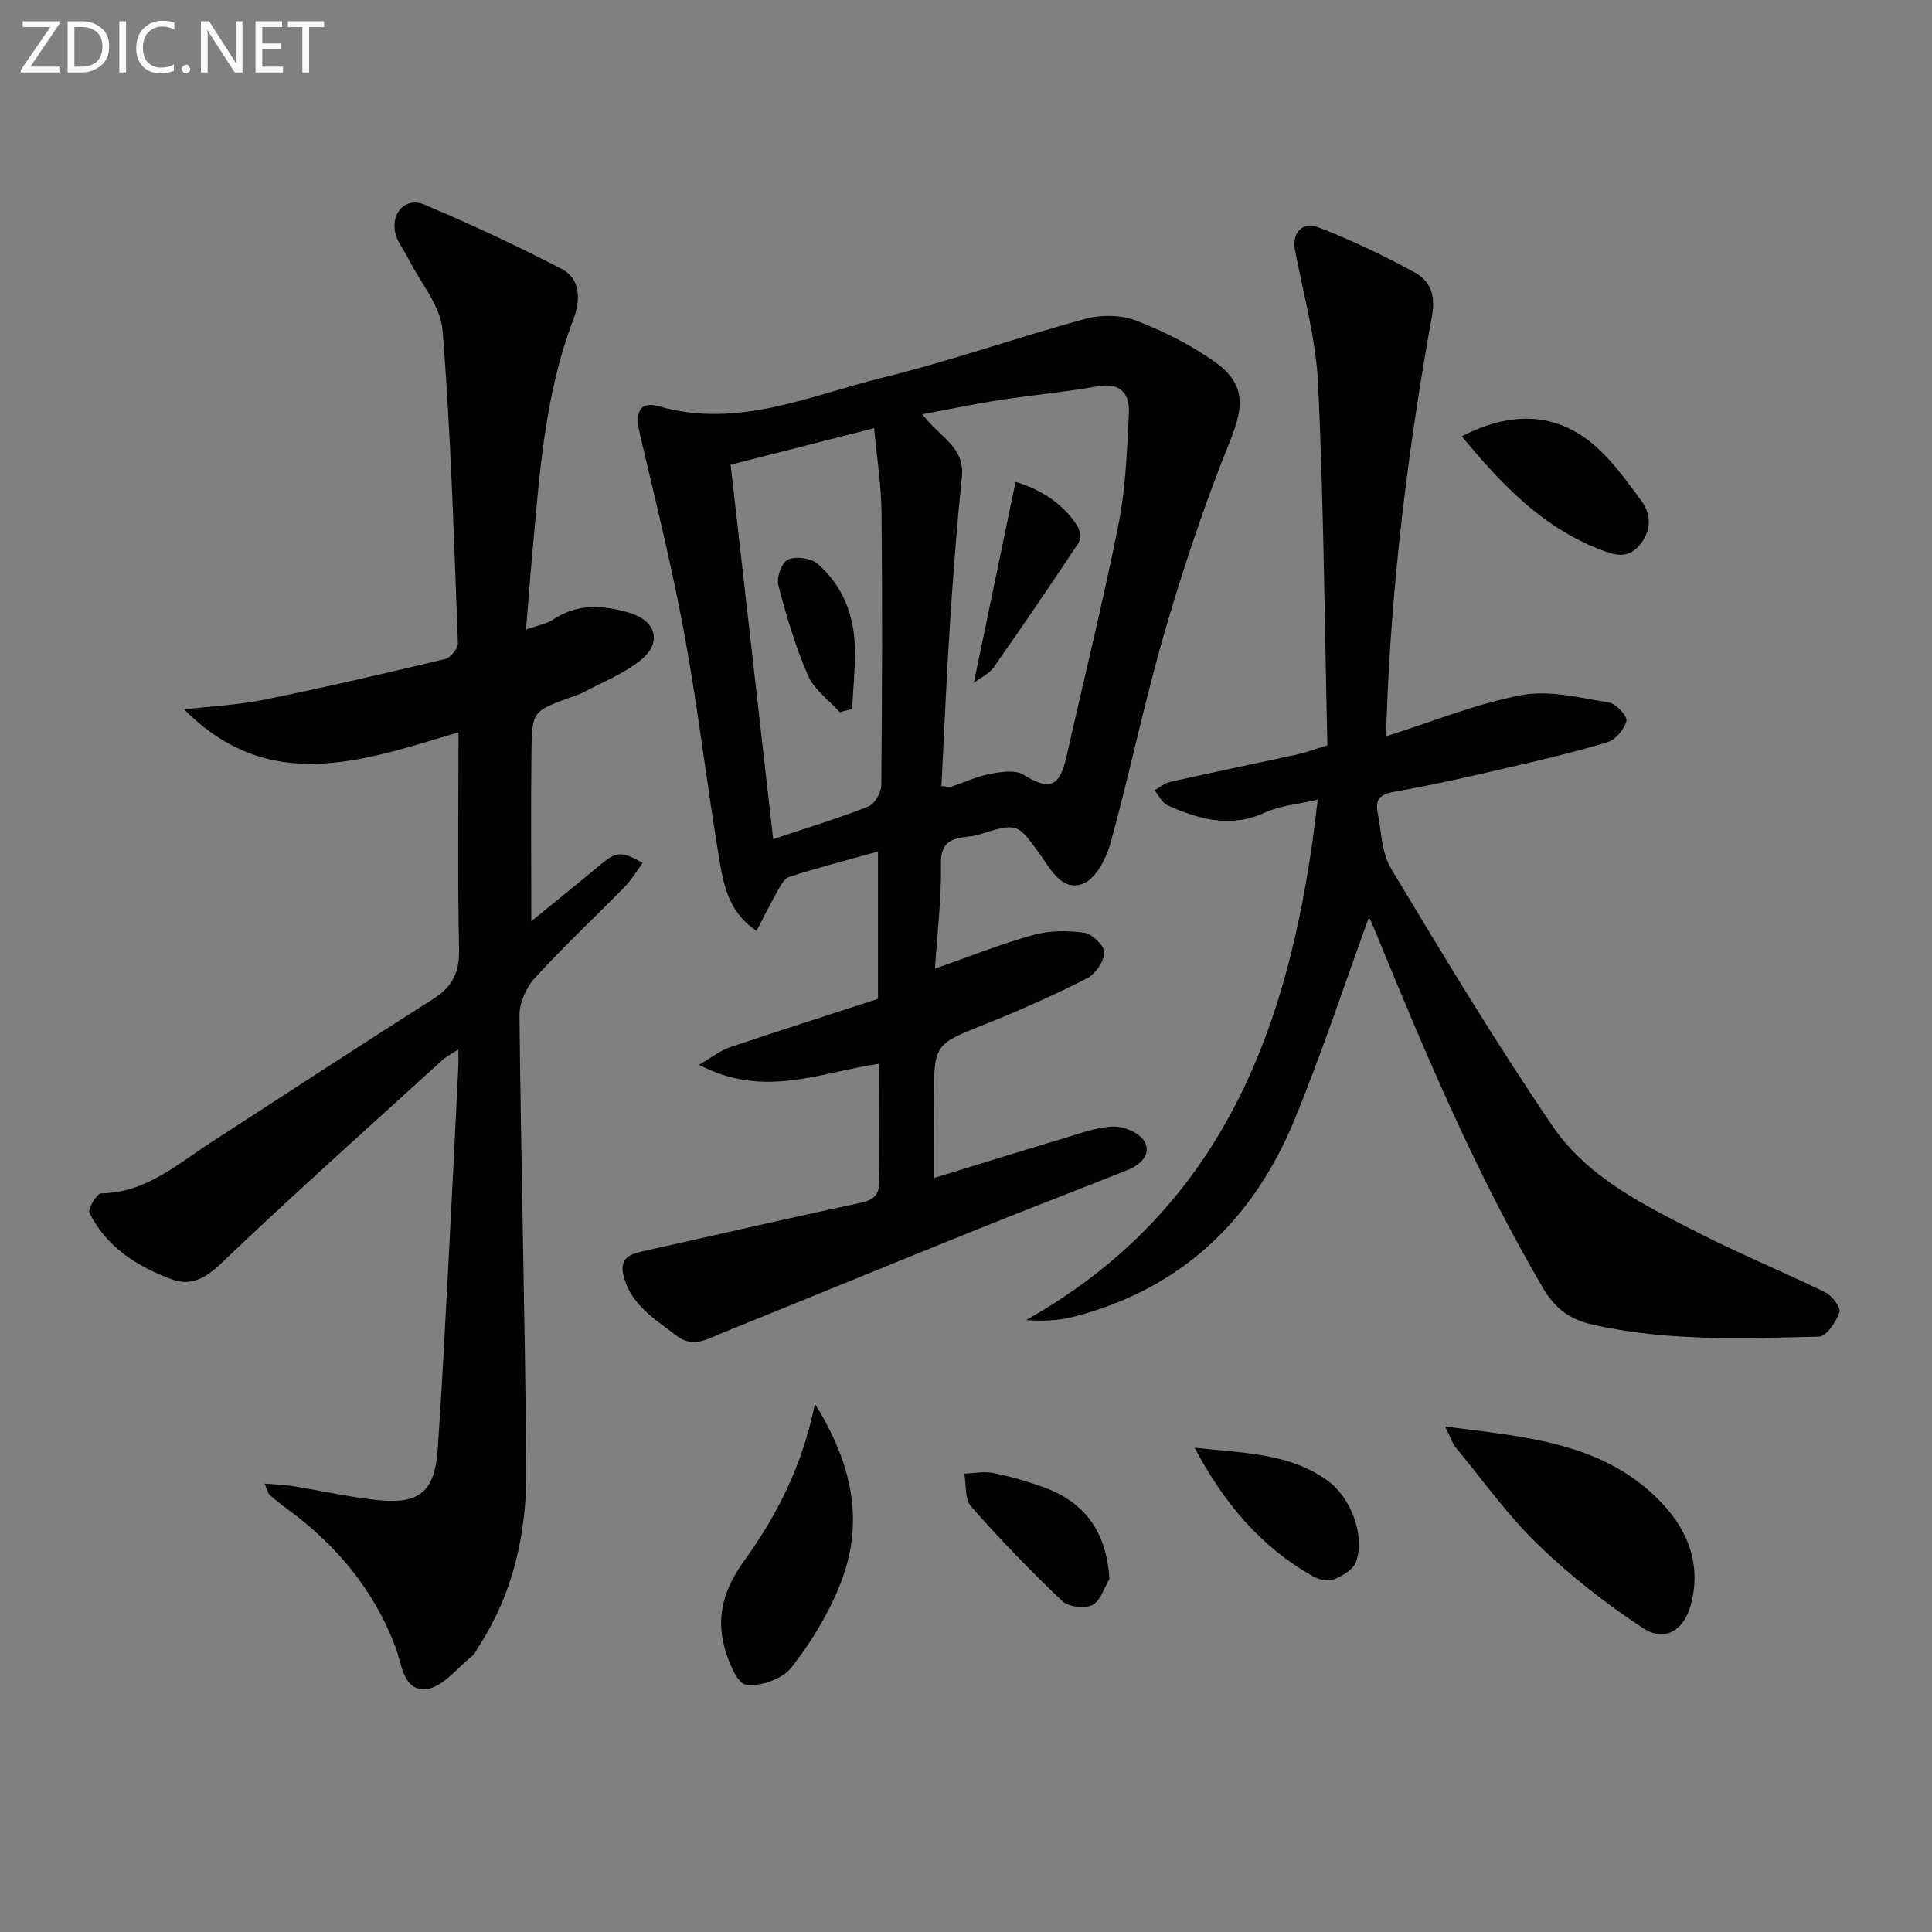 <svg enable-background="new 0 0 400 400" viewBox="0 0 400 400" xmlns="http://www.w3.org/2000/svg"><rect x="0" y="0" width="400" height="400" fill="#808080" stroke="none"/><g fill="#010100"><path d="m193.41 243.88c9.63-2.96 18.28-5.66 26.96-8.25 3.33-.99 6.73-2.3 10.12-2.39 2.18-.06 5.39 1.28 6.4 3 1.64 2.81-.83 4.95-3.5 6.02-10.33 4.13-20.73 8.1-31.05 12.26-17.71 7.14-35.37 14.4-53.07 21.56-2.97 1.2-5.81 3.07-9.24.44-4.63-3.56-9.75-6.59-11.04-12.9-.63-3.09 1.44-3.97 3.97-4.53 15.05-3.34 30.07-6.84 45.14-10.04 3.1-.66 4.03-1.89 3.95-4.96-.2-7.81-.07-15.63-.07-23.85-12.11 1.76-23.89 7.3-37.26.21 2.76-1.6 4.45-2.97 6.39-3.62 10.18-3.44 20.43-6.69 30.67-10.02 0-10.17 0-20.13 0-30.51-6.34 1.77-12.43 3.34-18.41 5.26-1.09.35-1.87 2.01-2.55 3.21-1.42 2.49-2.69 5.08-4.2 7.98-5.67-3.86-6.75-9.25-7.61-14.32-2.62-15.54-4.4-31.23-7.24-46.72-2.57-14.02-6.01-27.88-9.27-41.76-1.09-4.64-.11-6.97 4.01-5.8 16.35 4.65 31.11-2.25 46.2-5.95 14.15-3.47 27.94-8.37 42.01-12.19 3.26-.88 7.35-.83 10.46.36 5.68 2.17 11.27 4.98 16.23 8.48 6.53 4.6 6.17 9.26 3.26 16.46-5.2 12.87-9.63 26.1-13.51 39.43-4.21 14.46-7.23 29.26-11.23 43.79-.88 3.2-3.08 7.45-5.72 8.44-4.47 1.68-6.77-3.21-9.05-6.31-4.49-6.12-4.42-6.42-12.46-3.87-3.09.98-7.98-.33-7.88 5.94.12 7.26-.78 14.54-1.24 21.82 6.97-2.44 13.55-5.08 20.34-6.98 3.35-.93 7.15-.95 10.62-.44 1.63.24 4.16 2.73 4.1 4.09-.09 1.88-1.85 4.45-3.6 5.34-6.8 3.45-13.78 6.58-20.87 9.4-10.74 4.28-10.8 4.12-10.8 15.7.04 4.98.04 9.96.04 16.22zm1.5-81.12c1.08.06 1.62.24 2.05.1 2.68-.87 5.28-2.11 8.02-2.63 2.27-.43 5.26-.9 6.95.18 6.29 4.01 7.73 1.4 9.01-4.35 3.55-15.86 7.49-31.65 10.65-47.59 1.48-7.45 1.75-15.17 2.13-22.79.19-3.96-1.5-6.57-6.43-5.7-6.85 1.21-13.8 1.84-20.67 2.9-5.1.79-10.15 1.86-15.64 2.89 3.34 4.63 8.8 6.65 8.17 12.87-1.03 10.08-1.81 20.19-2.46 30.31-.73 11.26-1.2 22.52-1.78 33.81zm-34.83 10.98c7.16-2.4 13.52-4.32 19.69-6.76 1.31-.52 2.68-2.88 2.69-4.41.18-18.82.24-37.64.05-56.46-.06-5.68-.97-11.35-1.53-17.46-10.56 2.69-20.1 5.11-29.71 7.56 2.97 26.05 5.85 51.43 8.81 77.53z"/><path d="m94.93 151.62c-19.69 5.83-39.09 13.11-56.81-4.75 5.58-.65 11.23-.91 16.72-2.03 12.5-2.54 24.94-5.43 37.34-8.4 1.11-.27 2.66-2.2 2.62-3.3-.83-21.59-1.45-43.2-3.17-64.72-.41-5.14-4.64-9.98-7.14-14.95-.88-1.76-2.23-3.4-2.65-5.25-.94-4.17 2.17-7.47 5.98-5.87 9.61 4.04 19.08 8.47 28.33 13.26 4.3 2.22 3.99 6.76 2.51 10.67-6.12 16.09-7.02 33.04-8.59 49.89-.41 4.44-.73 8.89-1.16 14.17 2.37-.85 4.22-1.15 5.64-2.1 5.08-3.36 10.41-2.96 15.82-1.35 5.37 1.6 6.75 6.04 2.49 9.61-3.47 2.91-7.96 4.62-12.02 6.81-.87.47-1.84.76-2.78 1.1-7.8 2.85-7.93 2.84-8.03 11.43-.13 11.4-.03 22.81-.03 34.9 4.77-3.9 9.5-7.7 14.16-11.59 3.43-2.86 4.43-3.01 8.9-.49-1.28 1.72-2.34 3.54-3.77 5-6.18 6.31-12.65 12.35-18.59 18.87-1.79 1.96-3.18 5.15-3.15 7.75.33 31.29 1.15 62.57 1.42 93.86.11 13.14-2.67 25.78-10.03 37.03-.36.56-.62 1.25-1.12 1.64-3.15 2.47-6.18 6.55-9.58 6.9-4.79.48-5.04-5.25-6.4-8.82-4.54-11.9-12.35-21.19-22.55-28.61-1.21-.88-2.37-1.82-3.48-2.81-.31-.28-.39-.83-1.02-2.31 2.41.21 4.21.26 5.98.55 5.89.94 11.73 2.3 17.66 2.89 8.47.85 11.59-1.88 12.19-10.48.89-12.77 1.53-25.57 2.21-38.36.73-13.62 1.38-27.24 2.06-40.86.05-.95.01-1.91.01-3.62-1.48.97-2.48 1.45-3.26 2.16-14.53 13.22-29.18 26.32-43.44 39.83-3.79 3.59-7.18 7.62-12.67 5.59-7.07-2.62-13.51-6.63-17.01-13.76-.4-.81 1.55-4.02 2.44-4.03 9.23-.13 15.66-5.97 22.73-10.55 15.34-9.94 30.65-19.94 46.07-29.75 3.91-2.49 5.38-5.47 5.28-10.2-.31-14.76-.11-29.56-.11-44.95z"/><path d="m287.06 152.41c9.64-3.04 18.63-6.74 27.99-8.5 5.74-1.08 12.08.58 18.06 1.53 1.47.23 3.86 2.83 3.62 3.82-.41 1.74-2.27 3.91-3.97 4.42-6.98 2.11-14.11 3.77-21.23 5.41-7.6 1.76-15.21 3.52-22.89 4.84-2.84.49-3.92 1.57-3.43 4.14.76 3.99.83 8.5 2.82 11.81 10.79 17.95 21.61 35.91 33.38 53.22 7.27 10.71 19.06 16.44 30.34 22.2 8.58 4.38 17.53 8.04 26.18 12.28 1.4.69 3.25 3.17 2.91 4.12-.72 2-2.71 5.01-4.23 5.04-15.78.35-31.61 1.04-47.19-2.57-4.5-1.04-7.54-3.37-9.92-7.43-13.75-23.44-24.3-48.37-34.56-73.43-.6-1.47-1.26-2.91-1.5-3.44-5.02 13.76-9.71 28.05-15.41 41.92-8.58 20.87-23.53 35.11-45.79 40.85-3.04.78-6.25.92-9.77.66 41.78-23.58 55.27-62.58 60.35-107.75-4.18.98-7.85 1.26-10.98 2.7-7.13 3.27-13.66 1.36-20.14-1.53-1.13-.5-1.79-2.05-2.67-3.11 1.09-.6 2.11-1.48 3.27-1.74 8.74-1.95 17.52-3.76 26.27-5.67 1.75-.38 3.45-1.03 6.25-1.89-.57-24.85-.76-49.78-1.91-74.67-.43-9.32-3.01-18.55-4.79-27.79-.69-3.59 1.41-6.12 5.08-4.69 6.77 2.64 13.4 5.78 19.77 9.29 3.07 1.69 4.3 4.58 3.52 8.88-4.99 27.65-8.44 55.51-9.42 83.63-.04 1.16-.01 2.31-.01 3.45z"/><path d="m299.2 295.35c16.96 2.18 32.87 3.31 44.72 15.68 5.65 5.9 8.42 13.13 6.08 21.44-1.46 5.19-5.43 7.51-9.87 4.59-7.69-5.08-15.07-10.84-21.69-17.25-6.3-6.1-11.47-13.37-17.08-20.17-.67-.83-1-1.96-2.16-4.29z"/><path d="m168.72 290.66c7.8 12.47 10.24 24.47 5.35 37.03-2.43 6.25-6.07 12.23-10.2 17.53-1.85 2.37-6.42 4.01-9.41 3.59-1.86-.26-3.7-4.85-4.48-7.78-1.75-6.56-.08-12.1 4.14-17.96 6.66-9.22 11.97-19.48 14.6-32.41z"/><path d="m302.65 90.33c8.88-4.57 17.57-5.21 25.36.23 4.73 3.31 8.35 8.43 11.86 13.18 2.01 2.71 2.12 6.18-.5 9.22-2.58 2.99-5.51 1.81-8.19.77-11.89-4.62-20.34-13.45-28.53-23.4z"/><path d="m247.32 299.73c10.2 1.15 19.54 1.07 27.5 6.78 4.89 3.5 7.9 11.51 5.91 16.89-.59 1.59-2.81 2.9-4.57 3.61-1.18.47-3.09.05-4.3-.64-10.7-6.03-18.32-14.94-24.54-26.64z"/><path d="m229.7 326.92c-1.15 1.88-1.89 4.59-3.55 5.39-1.63.78-4.94.39-6.23-.83-6.57-6.26-12.9-12.8-18.89-19.6-1.32-1.5-.96-4.48-1.38-6.78 2.01-.07 4.09-.52 6.01-.13 3.55.72 7.07 1.73 10.47 2.97 8.61 3.13 12.98 9.35 13.57 18.98z"/><path d="m210.26 99.76c4.88 1.49 9.61 4.2 12.8 9.13.58.89.75 2.73.22 3.53-5.75 8.69-11.62 17.29-17.6 25.82-.88 1.25-2.52 1.97-4.06 3.13 2.91-14.04 5.72-27.57 8.64-41.61z"/><path d="m173.87 147.46c-2.25-2.51-5.31-4.67-6.59-7.61-2.61-6.02-4.5-12.39-6.15-18.76-.41-1.56.78-4.71 2.04-5.25 1.66-.71 4.73-.29 6.11.9 5.26 4.55 7.61 10.72 7.72 17.62.06 4.13-.37 8.26-.58 12.4-.85.24-1.7.47-2.55.7z"/></g><path d="m12.4 4.8-6.1 9h6v1.2h-8v-.5l6.1-8.9h-5.7v-1.2h7.6v.4z" fill="#fafafa"/><path d="m14 15v-10.6h3c1.6 0 2.9.5 4 1.4s1.6 2.2 1.6 3.8-.5 3-1.6 3.9-2.4 1.5-4 1.5zm1.4-9.4v8.2h1.6c1.3 0 2.4-.4 3.1-1.1s1.1-1.8 1.1-3.1-.4-2.3-1.2-3-1.8-1-3.1-1z" fill="#fafafa"/><path d="m26.1 4.4v10.6h-1.4v-10.6z" fill="#fafafa"/><path d="m36.1 14.6c-.8.4-1.8.6-2.9.6-1.5 0-2.7-.5-3.6-1.4s-1.4-2.2-1.4-3.8c0-1.7.5-3.1 1.5-4.1s2.3-1.6 3.9-1.6c1 0 1.8.1 2.5.4v1.4c-.8-.4-1.6-.6-2.5-.6-1.2 0-2.1.4-2.9 1.2s-1.1 1.8-1.1 3.2c0 1.3.3 2.3 1 3s1.6 1.1 2.7 1.1c1 0 2-.2 2.7-.7v1.3z" fill="#fafafa"/><path d="m37.6 14.3c0-.2.1-.5.3-.6s.4-.3.6-.3c.3 0 .5.1.6.3s.3.4.3.6-.1.4-.3.6-.4.3-.6.3c-.3 0-.5-.1-.6-.3s-.3-.4-.3-.6z" fill="#fafafa"/><path d="m50.2 15h-1.6l-5.3-8.2c-.2-.2-.3-.5-.4-.7 0 .2.1.7.1 1.5v7.4h-1.4v-10.6h1.7l5.2 8.1c.2.4.4.6.4.7 0-.3-.1-.8-.1-1.5v-7.3h1.4z" fill="#fafafa"/><path d="m58.6 15h-5.7v-10.6h5.5v1.2h-4.1v3.4h3.8v1.2h-3.8v3.6h4.3z" fill="#fafafa"/><path d="m67.1 5.6h-3.1v9.4h-1.4v-9.4h-3v-1.2h7.5z" fill="#fafafa"/></svg>
